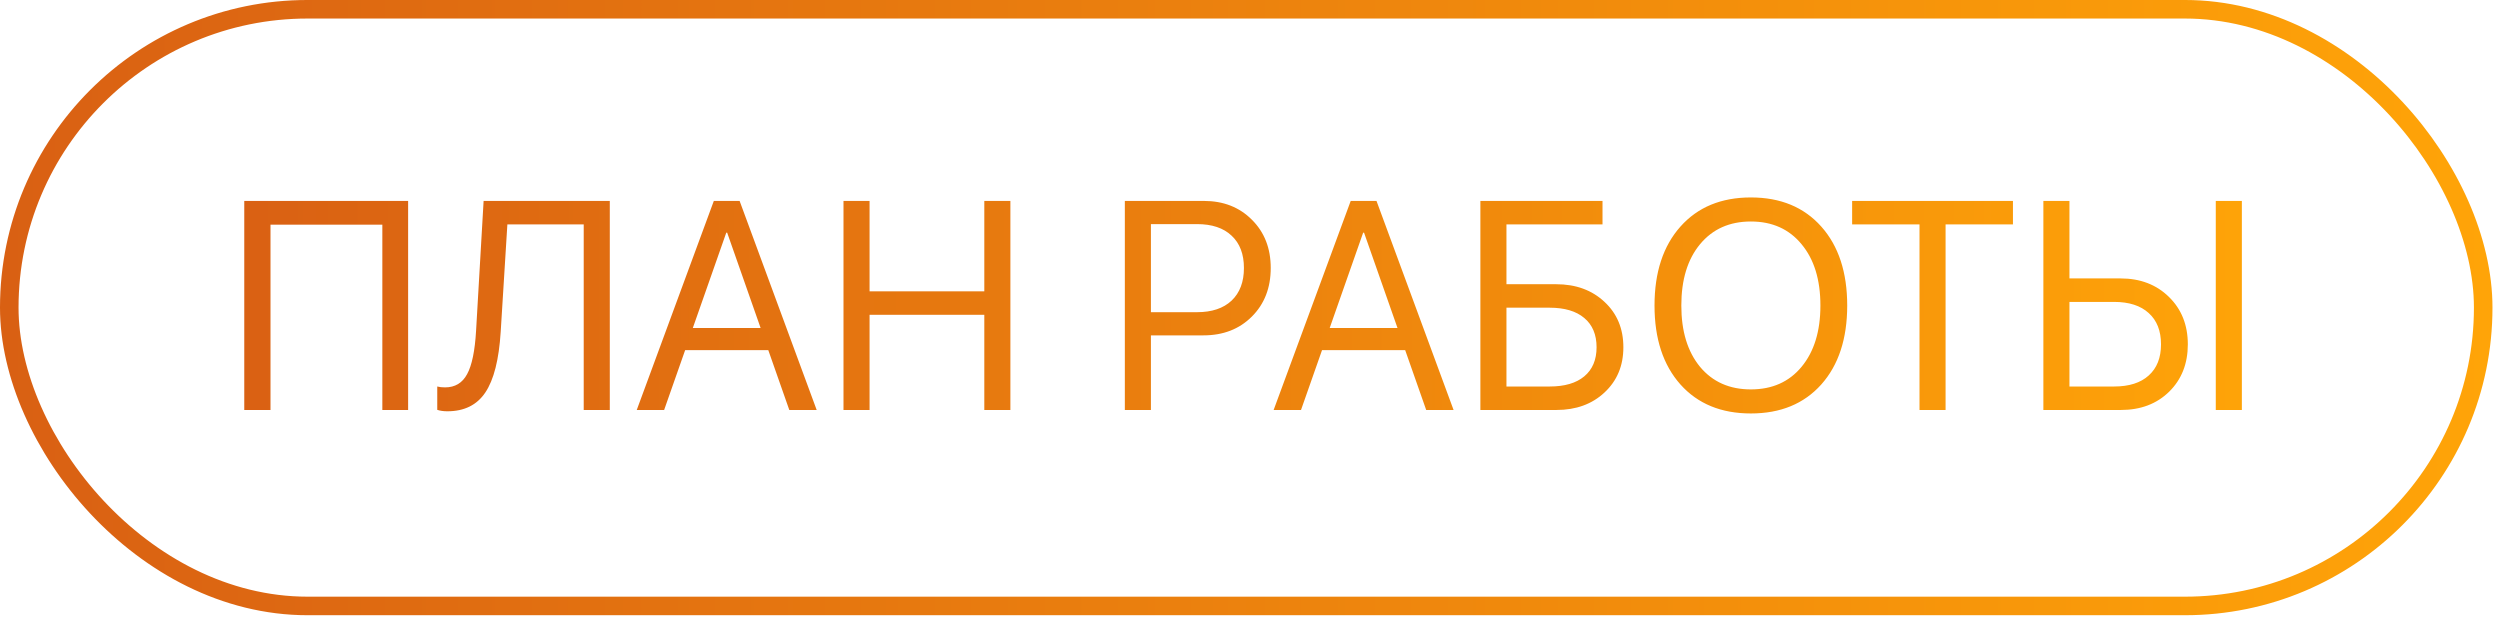 <?xml version="1.0" encoding="UTF-8"?> <svg xmlns="http://www.w3.org/2000/svg" width="232" height="58" viewBox="0 0 232 58" fill="none"><rect x="0.86" y="0.86" width="229.581" height="55.372" rx="27.686" stroke="url(#paint0_linear_1_1019)" stroke-width="1.721"></rect><path d="M37.874 38.046H35.481V20.851H25.102V38.046H22.668V18.646H37.874V38.046ZM56.589 38.046H54.169V20.824H47.084L46.465 30.786C46.304 33.368 45.829 35.245 45.04 36.42C44.26 37.585 43.086 38.167 41.518 38.167C41.159 38.167 40.845 38.123 40.577 38.033V35.868C40.774 35.922 41.016 35.949 41.303 35.949C42.226 35.949 42.907 35.541 43.346 34.725C43.794 33.91 44.072 32.565 44.18 30.692L44.879 18.646H56.589V38.046ZM73.247 38.046L71.298 32.494H63.581L61.631 38.046H59.09L66.243 18.646H68.636L75.788 38.046H73.247ZM67.399 21.59L64.293 30.437H70.585L67.48 21.59H67.399ZM93.764 38.046H91.344V29.213H80.696V38.046H78.276V18.646H80.696V27.035H91.344V18.646H93.764V38.046ZM104.385 18.646H111.713C113.532 18.646 115.02 19.228 116.176 20.393C117.342 21.55 117.924 23.042 117.924 24.87C117.924 26.708 117.342 28.209 116.176 29.375C115.011 30.54 113.514 31.122 111.686 31.122H106.805V38.046H104.385V18.646ZM106.805 20.797V28.971H111.081C112.461 28.971 113.532 28.613 114.294 27.896C115.056 27.17 115.437 26.161 115.437 24.87C115.437 23.58 115.056 22.58 114.294 21.872C113.541 21.155 112.47 20.797 111.081 20.797H106.805ZM132.351 38.046L130.401 32.494H122.684L120.734 38.046H118.193L125.346 18.646H127.739L134.892 38.046H132.351ZM126.502 21.59L123.396 30.437H129.688L126.583 21.59H126.502ZM150.649 32.225C150.649 33.937 150.066 35.335 148.901 36.42C147.745 37.504 146.257 38.046 144.437 38.046H137.379V18.646H148.713V20.824H139.799V26.376H144.41C146.239 26.376 147.736 26.923 148.901 28.017C150.066 29.101 150.649 30.504 150.649 32.225ZM139.799 35.868H143.805C145.195 35.868 146.266 35.555 147.019 34.927C147.781 34.291 148.162 33.39 148.162 32.225C148.162 31.051 147.781 30.145 147.019 29.509C146.266 28.873 145.195 28.554 143.805 28.554H139.799V35.868ZM155.946 21.025C157.55 19.224 159.729 18.323 162.48 18.323C165.232 18.323 167.41 19.224 169.014 21.025C170.619 22.827 171.421 25.269 171.421 28.353C171.421 31.436 170.619 33.879 169.014 35.68C167.41 37.473 165.232 38.369 162.48 38.369C159.729 38.369 157.55 37.473 155.946 35.68C154.342 33.879 153.539 31.436 153.539 28.353C153.539 25.269 154.342 22.827 155.946 21.025ZM167.186 22.666C166.03 21.258 164.461 20.555 162.48 20.555C160.499 20.555 158.926 21.258 157.761 22.666C156.605 24.064 156.027 25.959 156.027 28.353C156.027 30.737 156.605 32.633 157.761 34.04C158.926 35.438 160.499 36.137 162.48 36.137C164.461 36.137 166.03 35.438 167.186 34.04C168.351 32.633 168.934 30.737 168.934 28.353C168.934 25.959 168.351 24.064 167.186 22.666ZM180.55 38.046H178.13V20.824H171.878V18.646H186.802V20.824H180.55V38.046ZM189.625 38.046V18.646H192.045V25.838H196.791C198.62 25.838 200.117 26.412 201.282 27.559C202.447 28.698 203.03 30.163 203.03 31.956C203.03 33.748 202.452 35.214 201.295 36.352C200.139 37.482 198.647 38.046 196.818 38.046H189.625ZM192.045 35.868H196.186C197.576 35.868 198.647 35.528 199.4 34.846C200.161 34.165 200.542 33.202 200.542 31.956C200.542 30.701 200.161 29.733 199.4 29.052C198.647 28.362 197.576 28.017 196.186 28.017H192.045V35.868ZM208.045 38.046H205.624V18.646H208.045V38.046Z" fill="url(#paint1_linear_1_1019)"></path><defs><linearGradient id="paint0_linear_1_1019" x1="-5.01828e-07" y1="27.85" x2="231.302" y2="27.85" gradientUnits="userSpaceOnUse"><stop stop-color="#D96013"></stop><stop offset="1" stop-color="#FFA408"></stop></linearGradient><linearGradient id="paint1_linear_1_1019" x1="20.651" y1="28.144" x2="210.651" y2="28.144" gradientUnits="userSpaceOnUse"><stop stop-color="#D96013"></stop><stop offset="1" stop-color="#FFA408"></stop></linearGradient></defs></svg> 